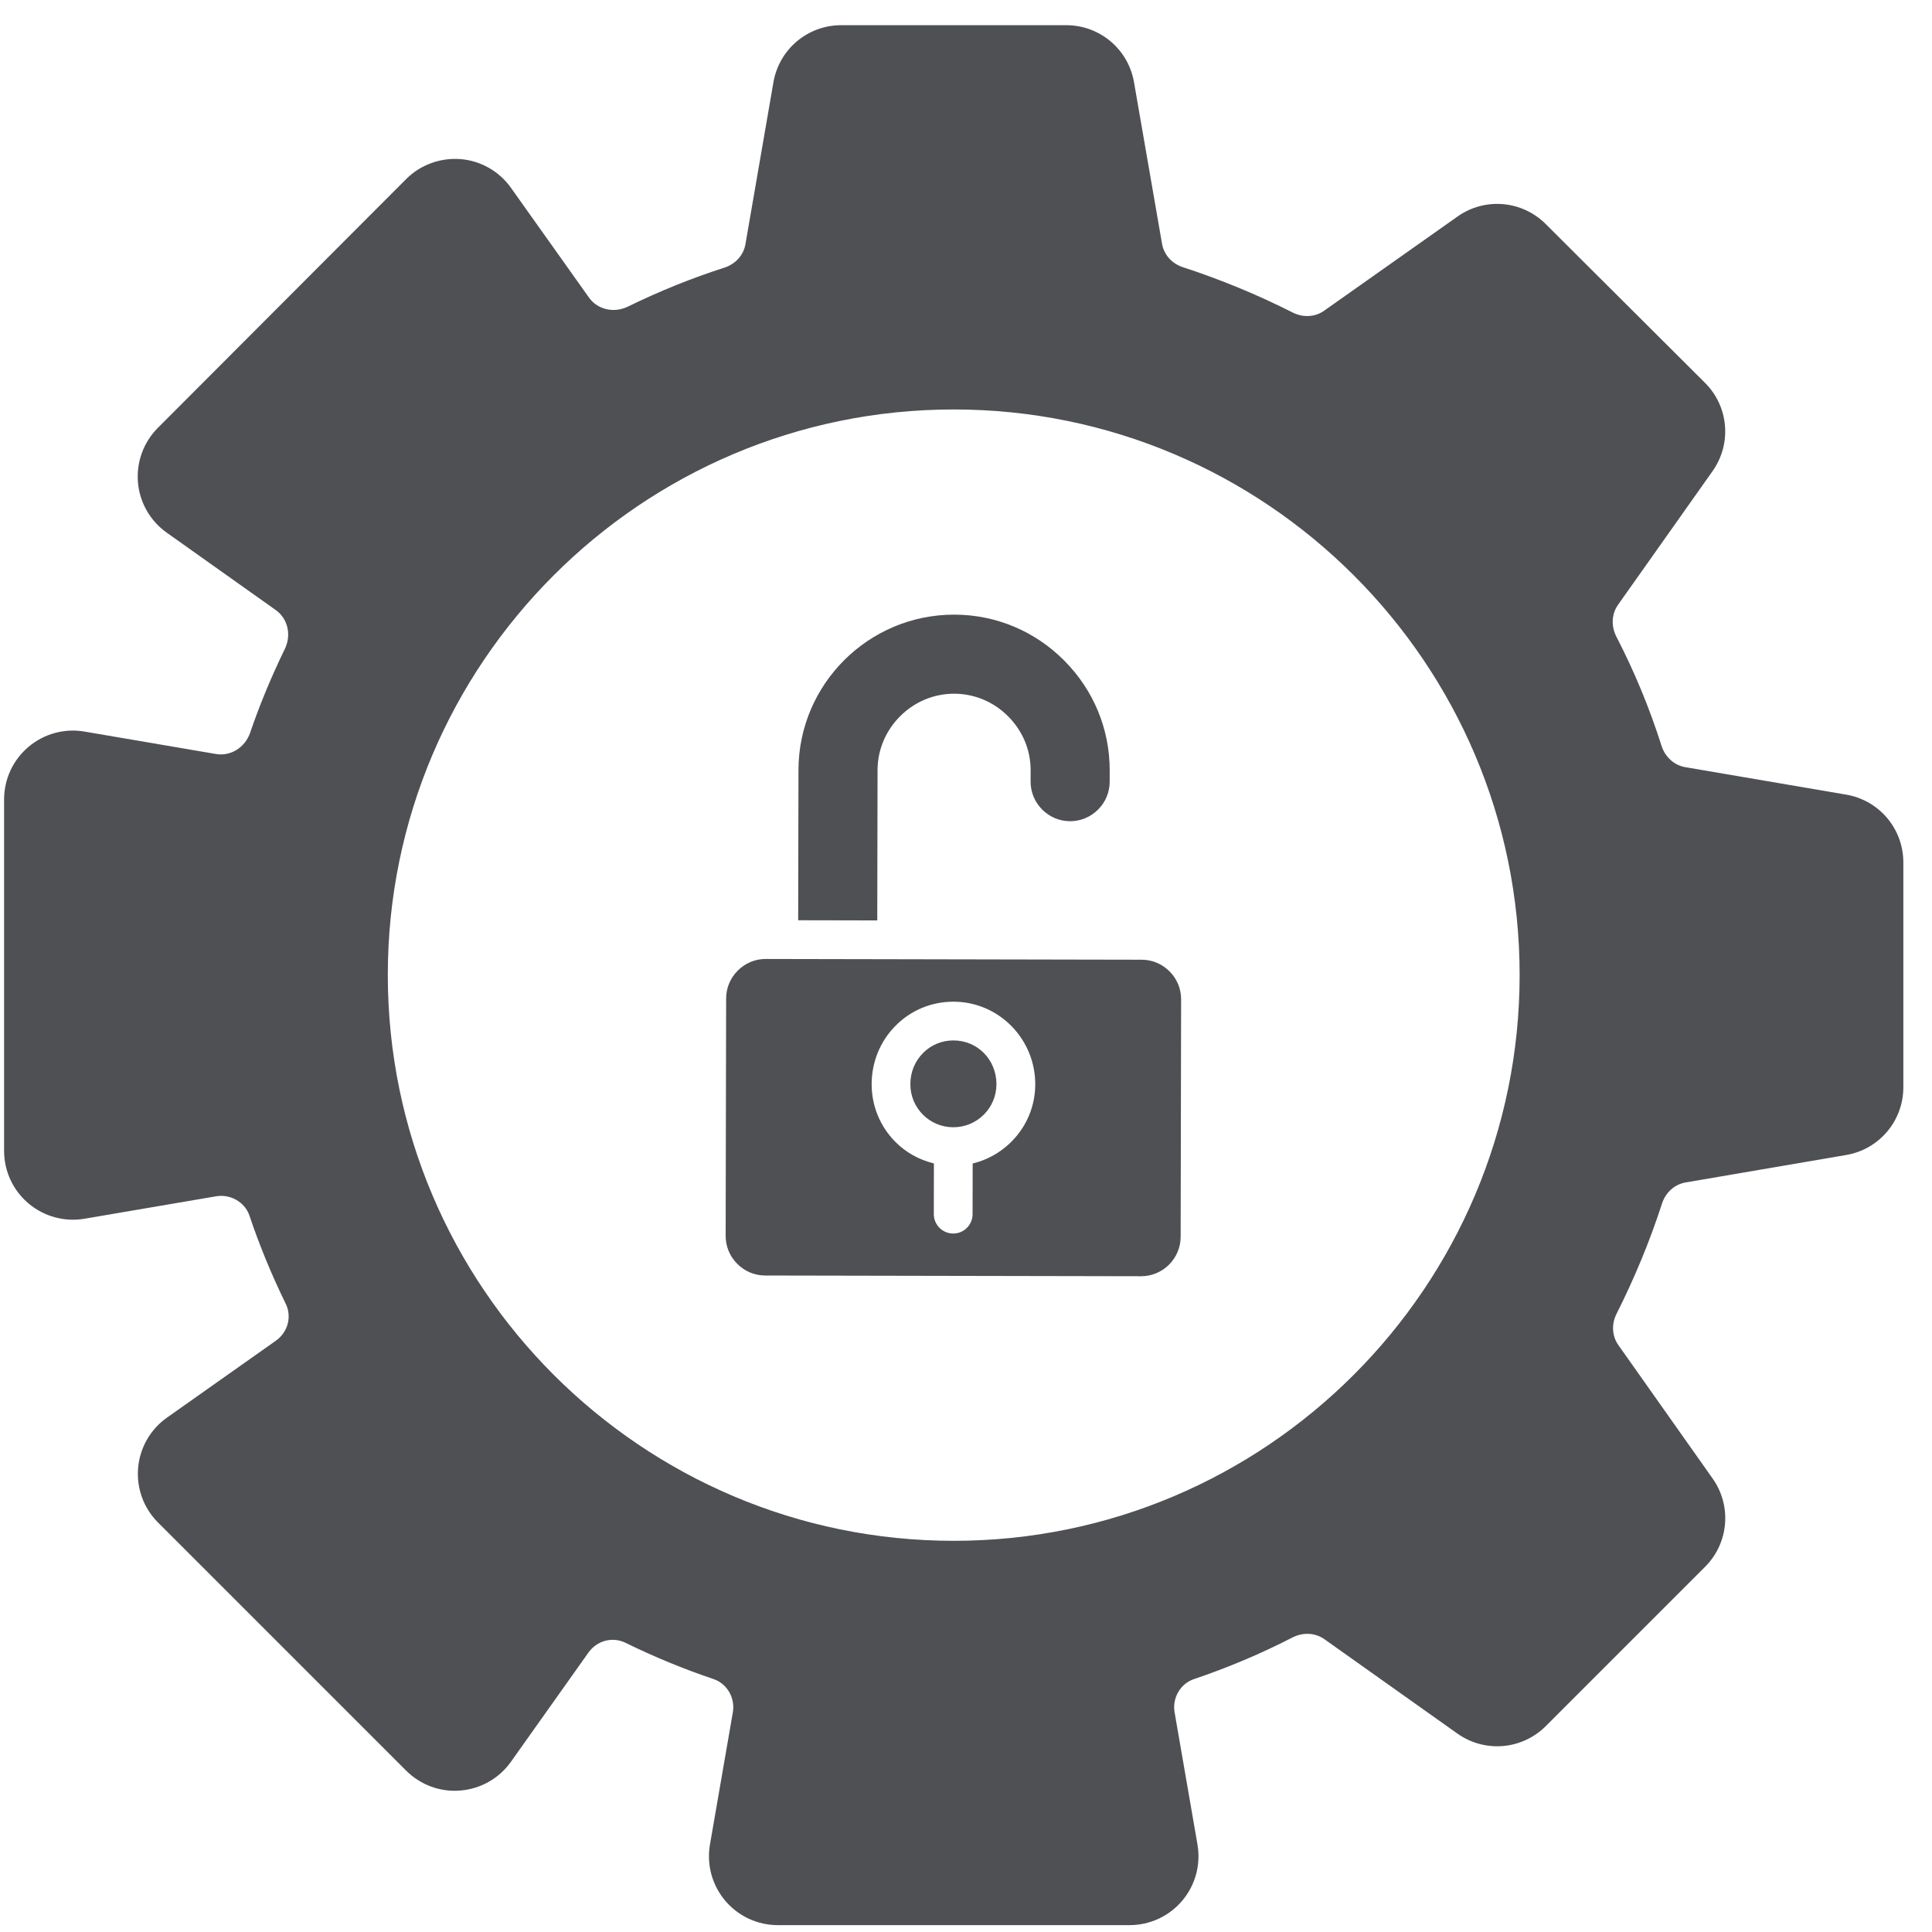 <svg xmlns="http://www.w3.org/2000/svg" width="59" height="59" viewBox="0 0 59 59" fill="none"><path d="M56.376 24.266L51.466 23.428C51.128 23.371 50.849 23.119 50.739 22.772C50.379 21.636 49.916 20.516 49.362 19.443C49.196 19.122 49.215 18.748 49.413 18.468L52.297 14.39C52.892 13.55 52.794 12.413 52.065 11.688L47.204 6.842C46.478 6.118 45.344 6.021 44.508 6.614L40.434 9.491C40.16 9.684 39.794 9.704 39.479 9.545C38.409 9.003 37.28 8.537 36.125 8.16C35.788 8.051 35.544 7.777 35.487 7.447L34.631 2.512C34.456 1.502 33.585 0.769 32.56 0.769H25.691C24.665 0.769 23.794 1.502 23.619 2.513L22.764 7.46C22.707 7.792 22.459 8.066 22.117 8.175C21.129 8.492 20.14 8.891 19.177 9.362C18.749 9.571 18.248 9.456 17.987 9.088L15.604 5.736C15.245 5.231 14.684 4.91 14.066 4.859C13.448 4.811 12.841 5.03 12.403 5.469L4.82 13.067C4.382 13.507 4.161 14.113 4.213 14.731C4.266 15.348 4.586 15.907 5.091 16.266L8.423 18.631C8.79 18.893 8.906 19.393 8.697 19.821C8.288 20.66 7.932 21.518 7.64 22.373C7.484 22.827 7.05 23.099 6.602 23.027L2.58 22.341C1.969 22.236 1.346 22.407 0.872 22.806C0.397 23.207 0.125 23.792 0.125 24.413V35.146C0.125 35.766 0.397 36.352 0.872 36.752C1.345 37.151 1.968 37.321 2.58 37.218L6.605 36.532C7.036 36.459 7.478 36.71 7.617 37.121C7.922 38.029 8.295 38.934 8.725 39.813C8.919 40.208 8.792 40.684 8.423 40.944L5.1 43.291C4.592 43.65 4.271 44.21 4.218 44.829C4.165 45.448 4.386 46.055 4.826 46.495L12.402 54.071C12.841 54.51 13.453 54.735 14.066 54.679C14.684 54.627 15.244 54.307 15.603 53.802L17.969 50.468C18.229 50.1 18.705 49.974 19.099 50.167C19.974 50.596 20.879 50.969 21.79 51.276C22.202 51.415 22.456 51.851 22.38 52.291L21.681 56.329C21.576 56.942 21.744 57.566 22.145 58.042C22.545 58.517 23.131 58.79 23.753 58.79H34.497C35.118 58.79 35.705 58.517 36.105 58.042C36.506 57.566 36.674 56.942 36.569 56.329L35.87 52.291C35.794 51.852 36.048 51.415 36.461 51.277C37.496 50.928 38.508 50.501 39.469 50.006C39.793 49.84 40.166 49.861 40.445 50.058L44.504 52.939C45.343 53.534 46.48 53.438 47.207 52.711L52.069 47.849C52.795 47.124 52.892 45.988 52.3 45.15L49.421 41.075C49.228 40.802 49.207 40.436 49.366 40.122C49.918 39.027 50.386 37.894 50.755 36.754C50.865 36.415 51.139 36.169 51.471 36.111L56.377 35.272C57.39 35.1 58.125 34.228 58.125 33.201V26.338C58.125 25.31 57.389 24.438 56.376 24.266ZM29.125 47.054C19.596 47.054 11.843 39.301 11.843 29.772C11.843 20.25 19.596 12.504 29.125 12.504C38.654 12.504 46.407 20.25 46.407 29.772C46.407 39.301 38.654 47.054 29.125 47.054Z" fill="#4E5053"></path><path d="M29.118 31.773C29.117 31.773 29.116 31.773 29.115 31.773C28.761 31.773 28.432 31.91 28.186 32.159C27.938 32.41 27.801 32.746 27.801 33.108C27.8 33.458 27.935 33.787 28.18 34.036C28.427 34.286 28.759 34.424 29.113 34.424H29.116C29.839 34.424 30.428 33.837 30.43 33.113C30.431 32.363 29.855 31.774 29.118 31.773Z" fill="#4E5053"></path><path d="M34.864 29.308L27.381 29.293C27.381 29.293 27.38 29.293 27.379 29.293L23.78 29.286C23.78 29.286 23.779 29.286 23.778 29.286L23.384 29.285C23.384 29.285 23.383 29.285 23.382 29.285C23.062 29.285 22.761 29.411 22.531 29.639C22.302 29.868 22.175 30.17 22.175 30.491L22.16 37.742C22.16 38.062 22.285 38.366 22.514 38.595C22.743 38.825 23.045 38.951 23.366 38.952L34.845 38.974H34.848C35.512 38.974 36.054 38.434 36.055 37.769L36.069 30.517C36.07 30.197 35.945 29.894 35.716 29.664C35.487 29.435 35.185 29.308 34.864 29.308ZM29.704 35.531L29.701 37.079C29.7 37.406 29.436 37.67 29.109 37.67C28.781 37.669 28.517 37.404 28.517 37.077L28.52 35.529C28.077 35.421 27.669 35.2 27.34 34.868C26.874 34.396 26.617 33.77 26.619 33.105C26.62 32.432 26.878 31.8 27.346 31.327C27.816 30.851 28.444 30.59 29.117 30.59H29.122C30.499 30.592 31.617 31.725 31.615 33.115C31.613 34.288 30.796 35.266 29.704 35.531Z" fill="#4E5053"></path><path d="M26.799 23.518C26.8 22.899 27.046 22.314 27.491 21.87C27.934 21.429 28.518 21.185 29.136 21.185H29.141C29.76 21.186 30.345 21.432 30.788 21.877C31.231 22.321 31.475 22.907 31.474 23.527L31.473 23.869C31.472 24.19 31.598 24.492 31.826 24.722C32.055 24.951 32.357 25.078 32.678 25.078H32.681C33.001 25.078 33.302 24.953 33.531 24.725C33.761 24.497 33.887 24.194 33.888 23.873L33.888 23.532C33.891 22.269 33.399 21.077 32.502 20.175C31.605 19.272 30.412 18.772 29.145 18.77C29.143 18.77 29.139 18.77 29.136 18.77C26.52 18.77 24.389 20.896 24.384 23.513L24.375 28.103L26.79 28.108L26.799 23.518Z" fill="#4E5053"></path></svg>